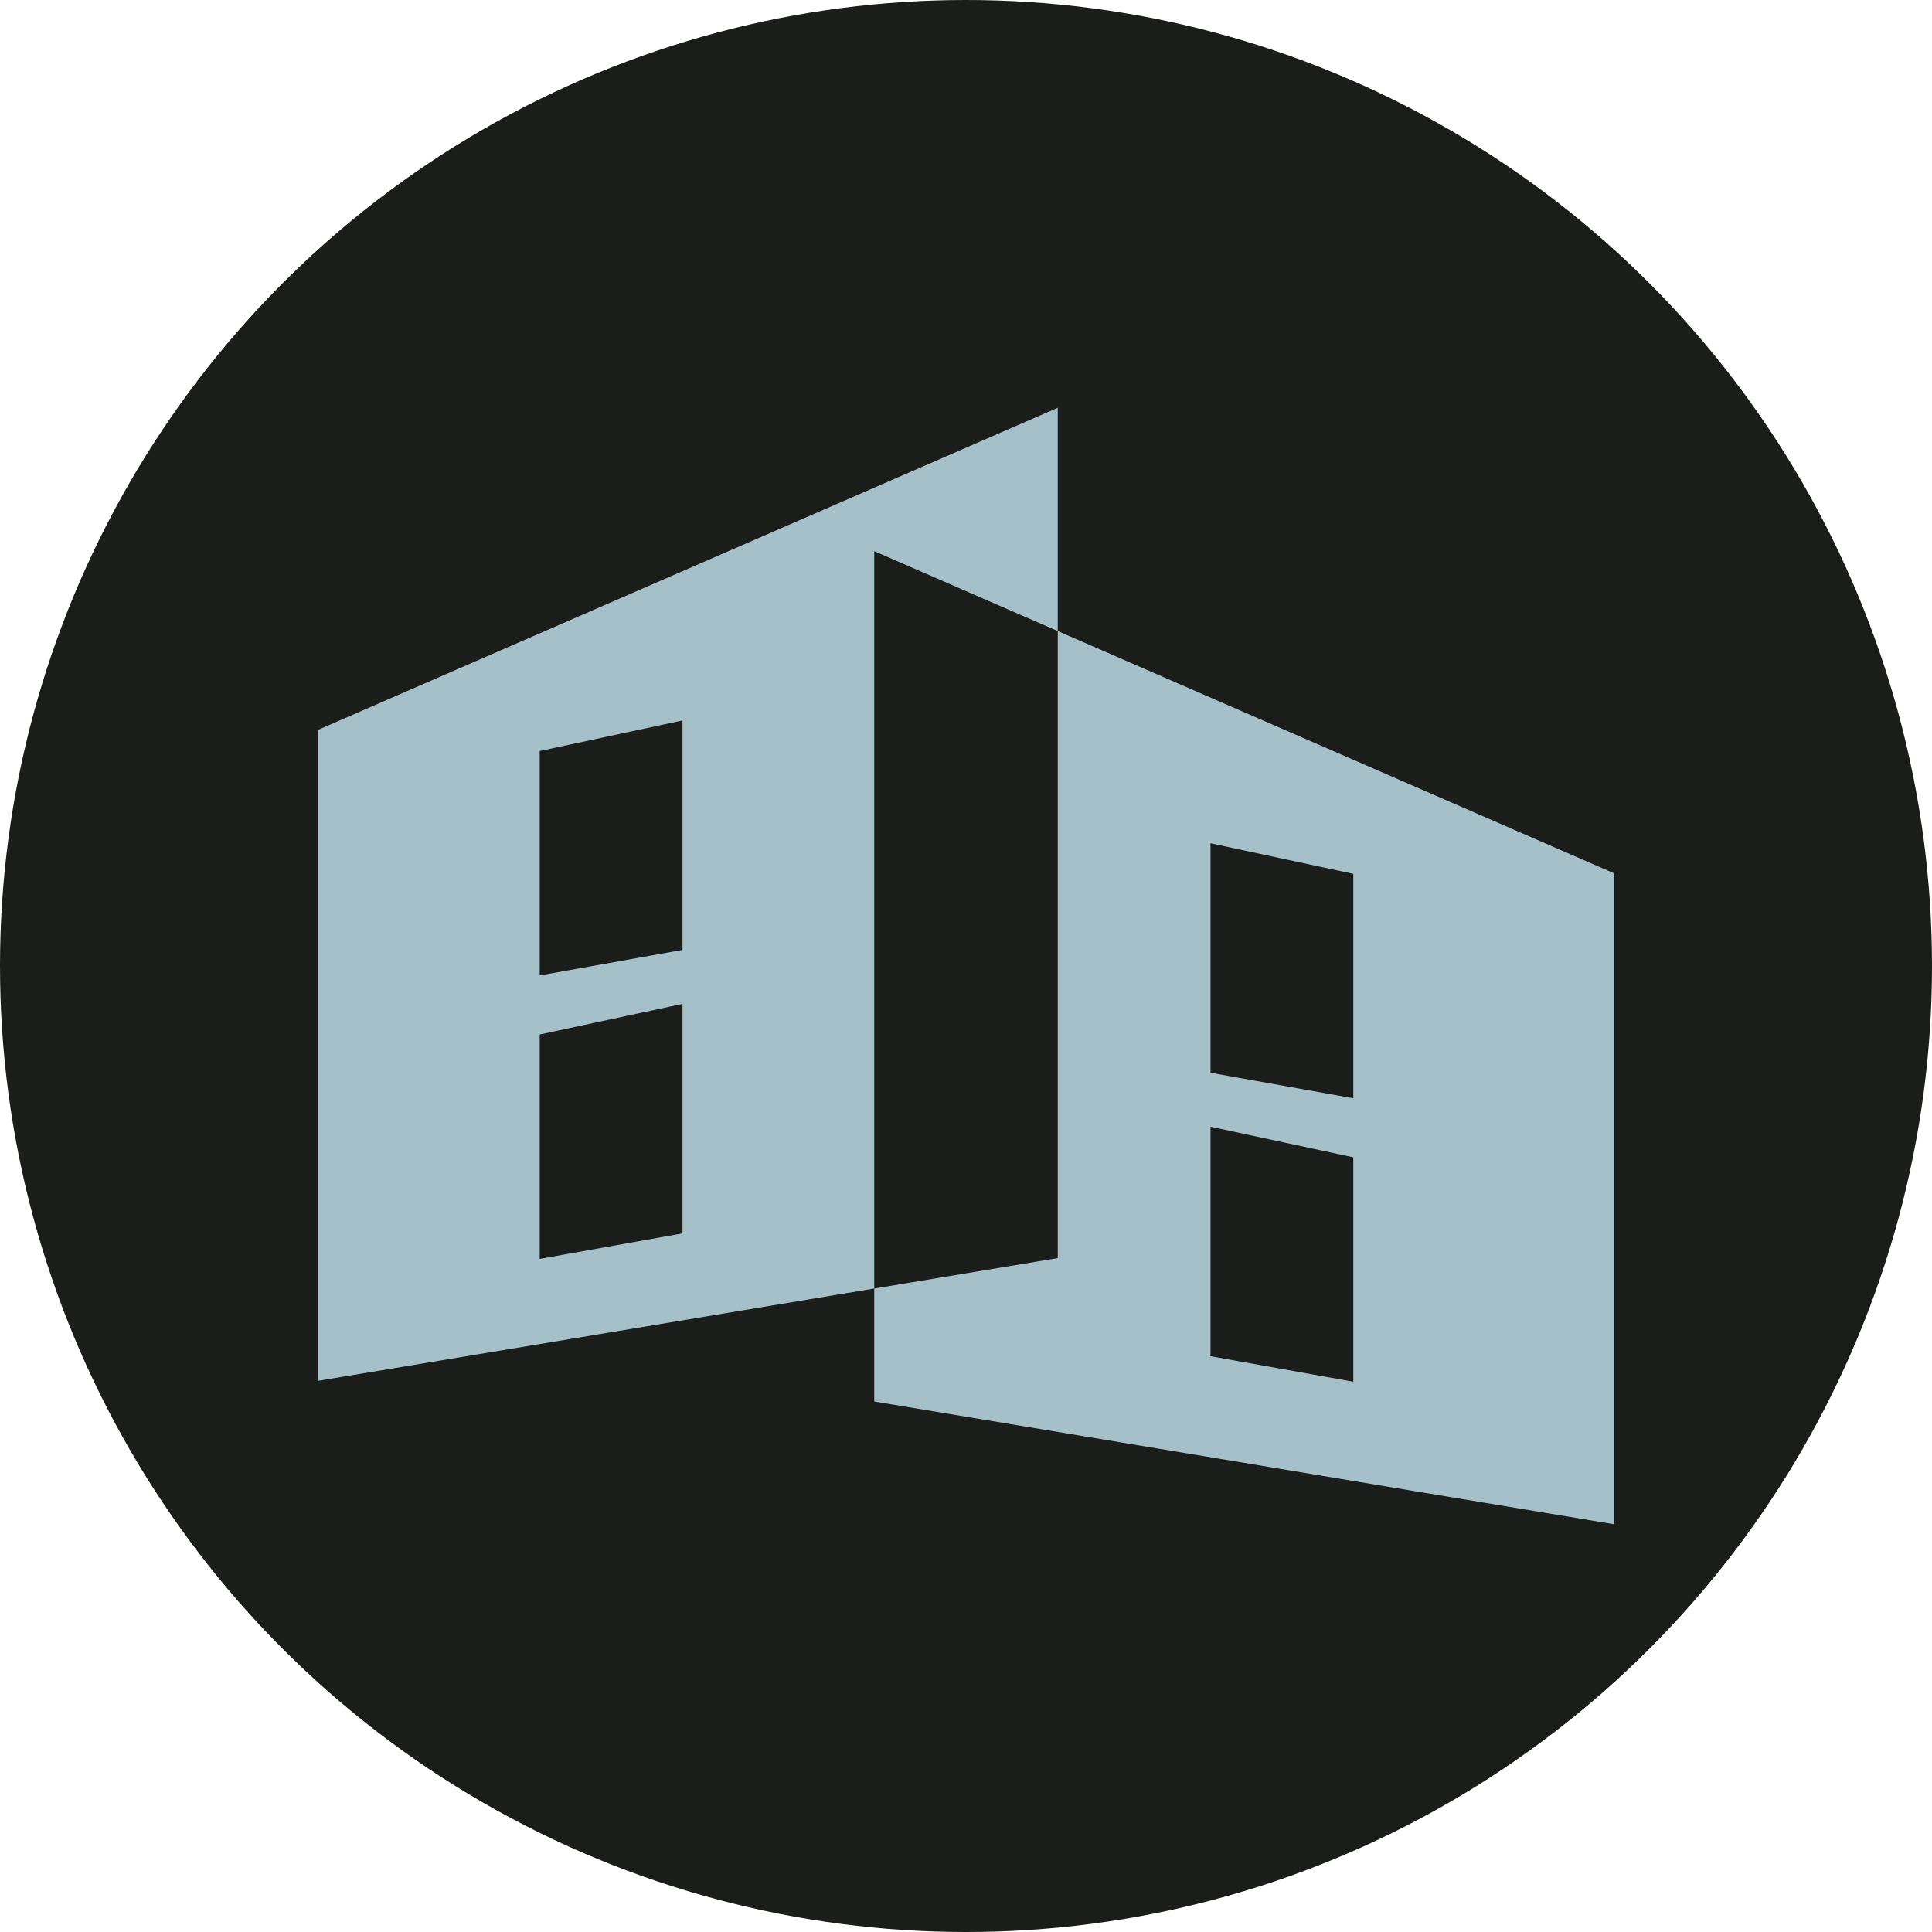 <svg xmlns="http://www.w3.org/2000/svg" id="Capa_2" data-name="Capa 2" viewBox="0 0 512 512"><defs><style>      .cls-1 {        fill: #1b1d1a;      }      .cls-2 {        fill: #a5c0c9;      }    </style></defs><g id="Capa_1-2" data-name="Capa 1"><g><circle class="cls-1" cx="256" cy="256" r="256"></circle><g><g><polygon class="cls-2" points="280.32 167.24 280.32 108.06 84.24 193.44 84.24 365.94 231.68 341.48 231.68 146.06 280.32 167.24"></polygon><polygon class="cls-2" points="280.32 167.24 280.32 333.41 231.68 341.48 231.68 371.41 427.76 403.94 427.76 231.44 280.32 167.24"></polygon></g><polygon class="cls-1" points="143.03 258.5 180.87 251.74 180.87 190.93 143.03 199.03 143.03 258.5"></polygon><polygon class="cls-1" points="143.03 333.62 180.87 326.86 180.87 266.04 143.03 274.15 143.03 333.62"></polygon><polygon class="cls-1" points="358.64 291.05 320.8 284.29 320.8 223.47 358.64 231.58 358.64 291.05"></polygon><polygon class="cls-1" points="358.64 366.17 320.8 359.41 320.8 298.59 358.64 306.7 358.64 366.17"></polygon></g></g></g></svg>
